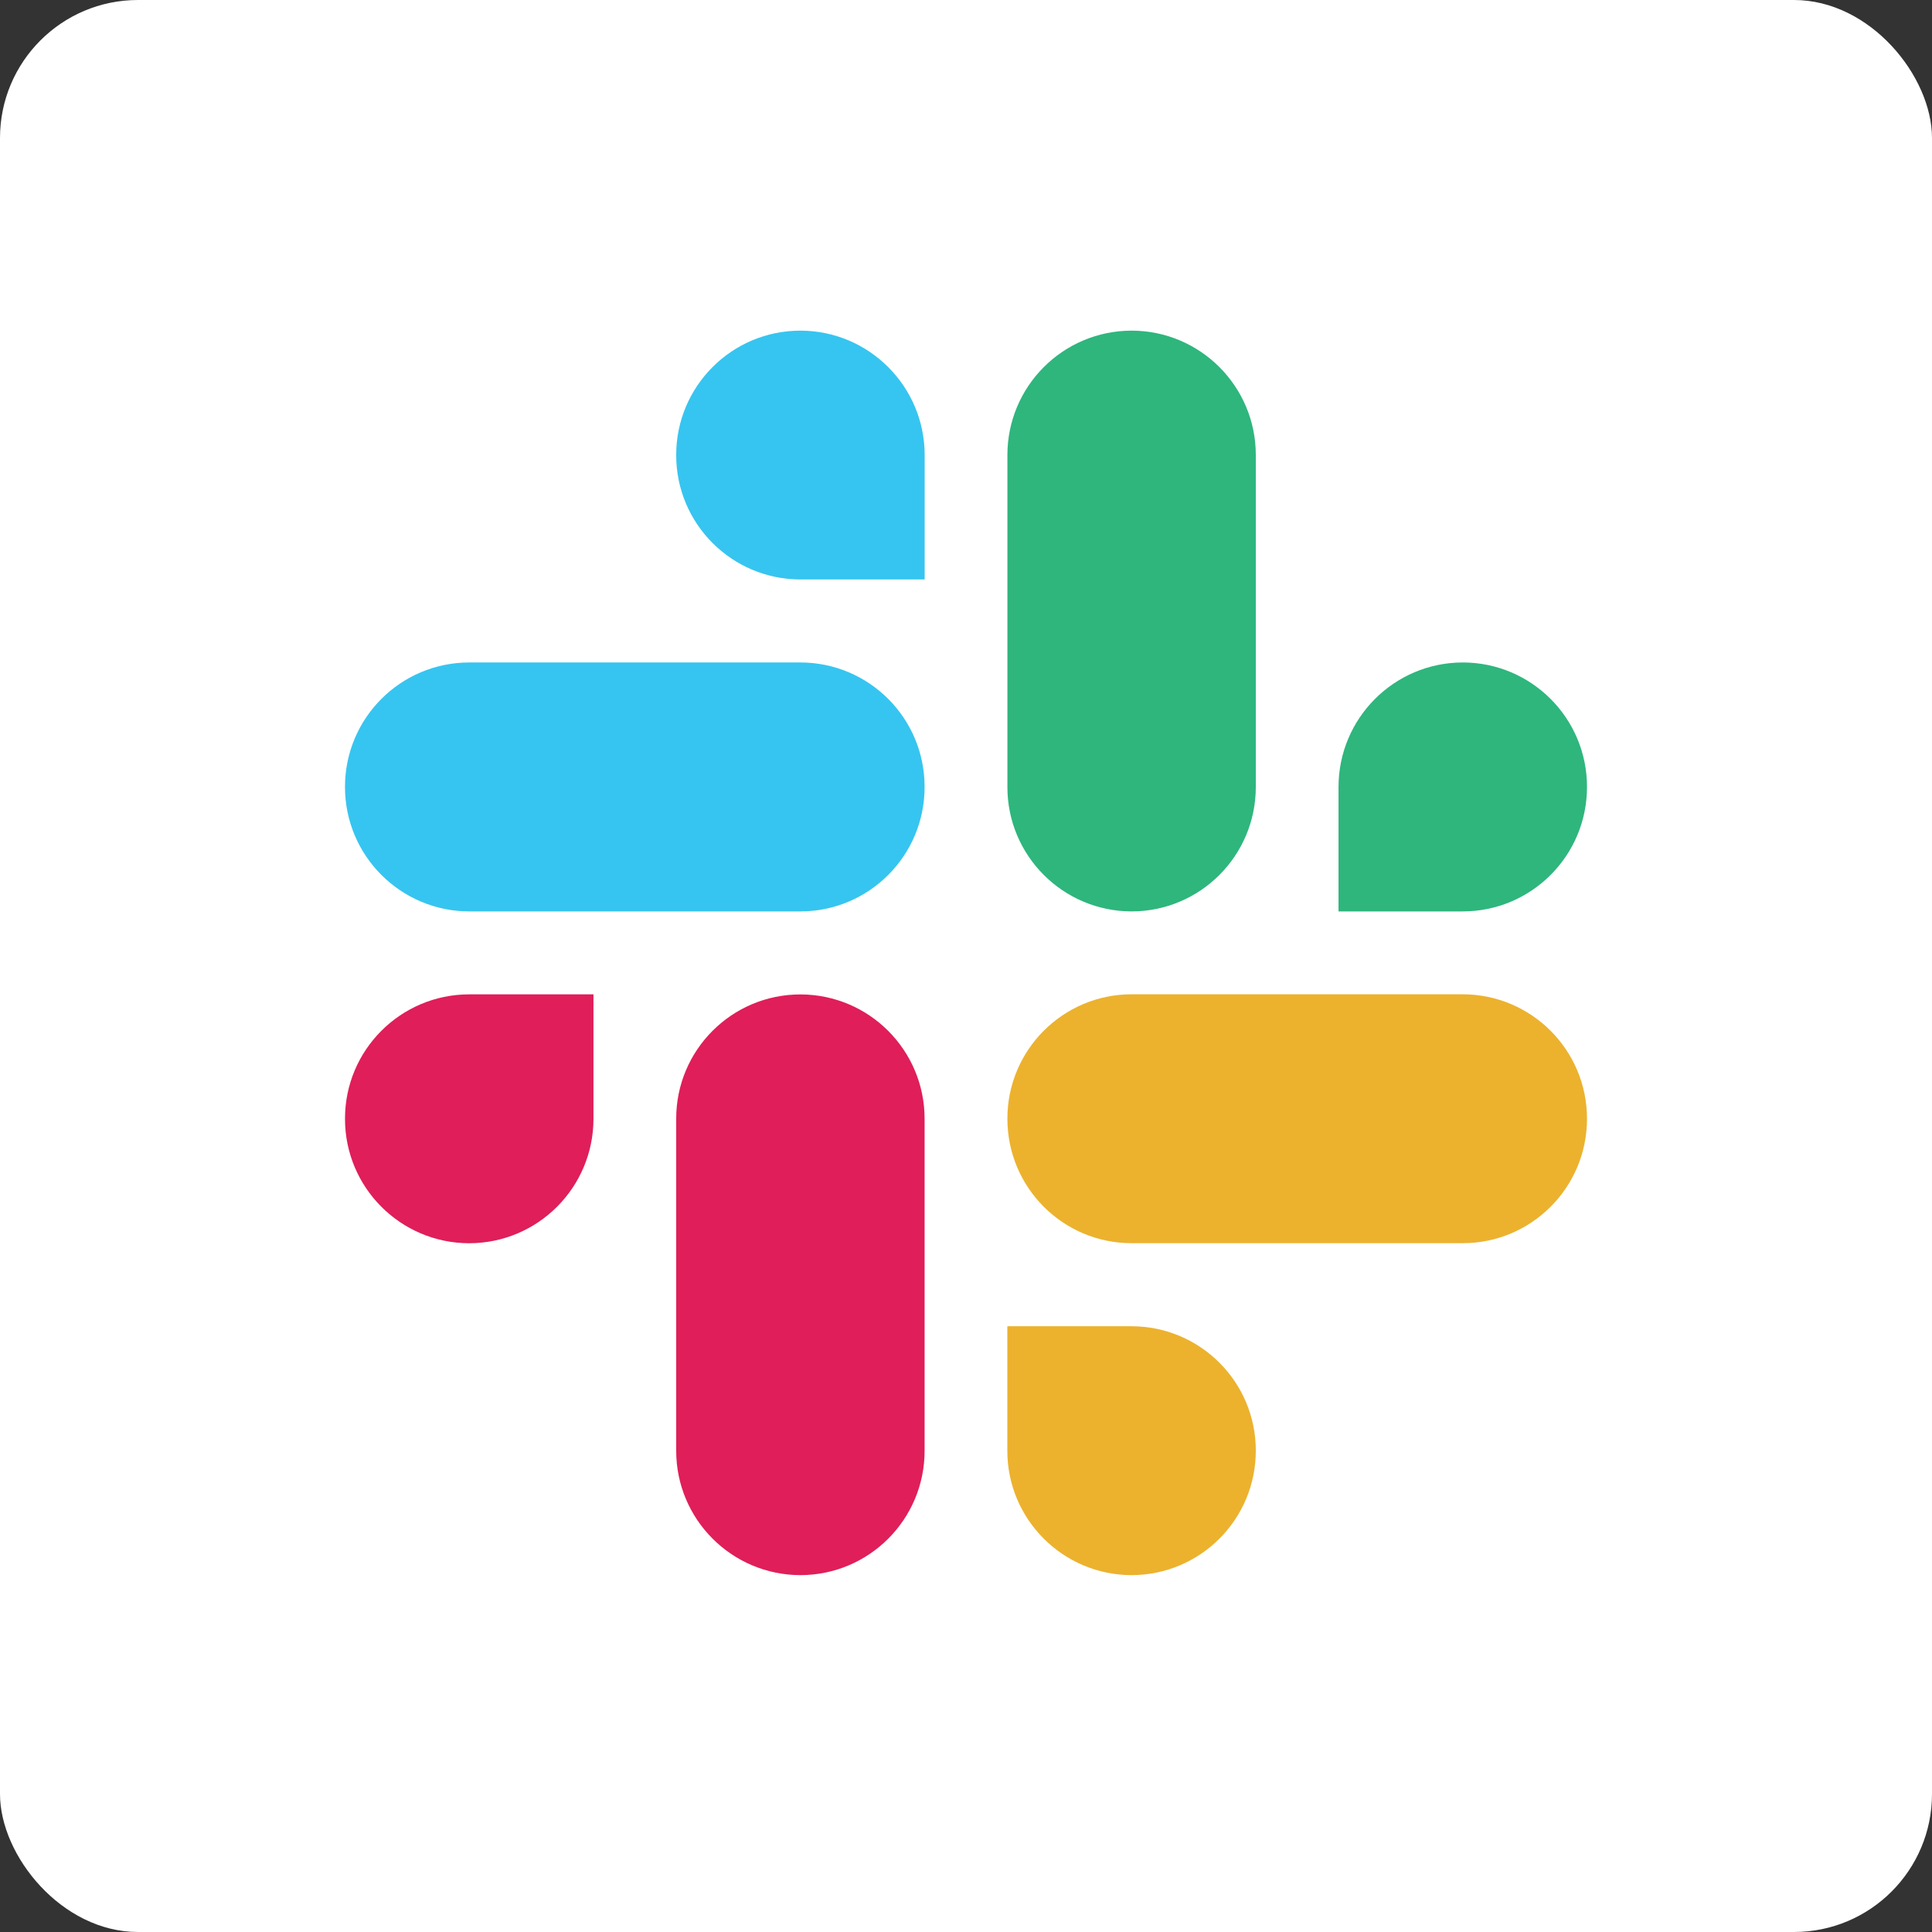 <svg width="28" height="28" viewBox="0 0 28 28" fill="none" xmlns="http://www.w3.org/2000/svg">
<rect x="0" y="0" width="28" height="28" fill="#333333" stroke="none"/>
<rect width="28" height="28" rx="2" fill="white"/>
<g clip-path="url(#clip0_402_303)">
<path fill-rule="evenodd" clip-rule="evenodd" d="M11.6 4.792C10.605 4.792 9.799 5.6 9.8 6.595C9.799 7.59 10.605 8.397 11.6 8.398H13.401V6.596C13.401 5.601 12.595 4.793 11.6 4.792C11.6 4.792 11.6 4.792 11.6 4.792V4.792ZM11.6 9.601H6.8C5.805 9.602 4.999 10.409 5 11.405C4.999 12.399 5.805 13.207 6.8 13.209H11.6C12.595 13.208 13.401 12.4 13.4 11.405C13.401 10.409 12.595 9.602 11.6 9.601V9.601Z" fill="#36C5F0"/>
<path fill-rule="evenodd" clip-rule="evenodd" d="M23 11.405C23.001 10.41 22.195 9.602 21.2 9.601C20.205 9.602 19.399 10.41 19.399 11.405V13.209H21.2C22.195 13.208 23.001 12.4 23 11.405ZM18.2 11.405V6.595C18.201 5.601 17.395 4.793 16.401 4.792C15.405 4.793 14.6 5.6 14.6 6.595V11.405C14.599 12.4 15.405 13.207 16.4 13.209C17.395 13.208 18.201 12.4 18.2 11.405Z" fill="#2EB67D"/>
<path fill-rule="evenodd" clip-rule="evenodd" d="M16.399 22.828C17.395 22.827 18.201 22.02 18.2 21.024C18.201 20.029 17.395 19.222 16.399 19.221H14.599V21.024C14.598 22.019 15.405 22.826 16.399 22.828ZM16.399 18.017H21.2C22.195 18.017 23.001 17.209 23 16.214C23.001 15.219 22.195 14.412 21.2 14.41H16.4C15.405 14.411 14.599 15.218 14.6 16.213C14.599 17.209 15.405 18.017 16.399 18.017V18.017Z" fill="#ECB22E"/>
<path fill-rule="evenodd" clip-rule="evenodd" d="M5 16.214C4.999 17.209 5.805 18.017 6.8 18.018C7.795 18.017 8.601 17.209 8.601 16.214V14.411H6.8C5.805 14.412 4.999 15.219 5 16.214ZM9.8 16.214V21.024C9.799 22.019 10.605 22.826 11.6 22.828C12.595 22.827 13.401 22.02 13.4 21.025V16.216C13.401 15.221 12.595 14.413 11.6 14.412C10.605 14.412 9.799 15.219 9.8 16.214C9.8 16.215 9.8 16.214 9.8 16.214Z" fill="#E01E5A"/>
</g>
<defs>
<clipPath id="clip0_402_303">
<rect width="18" height="18.036" fill="white" transform="translate(5 4.792)"/>
</clipPath>
</defs>
</svg>
